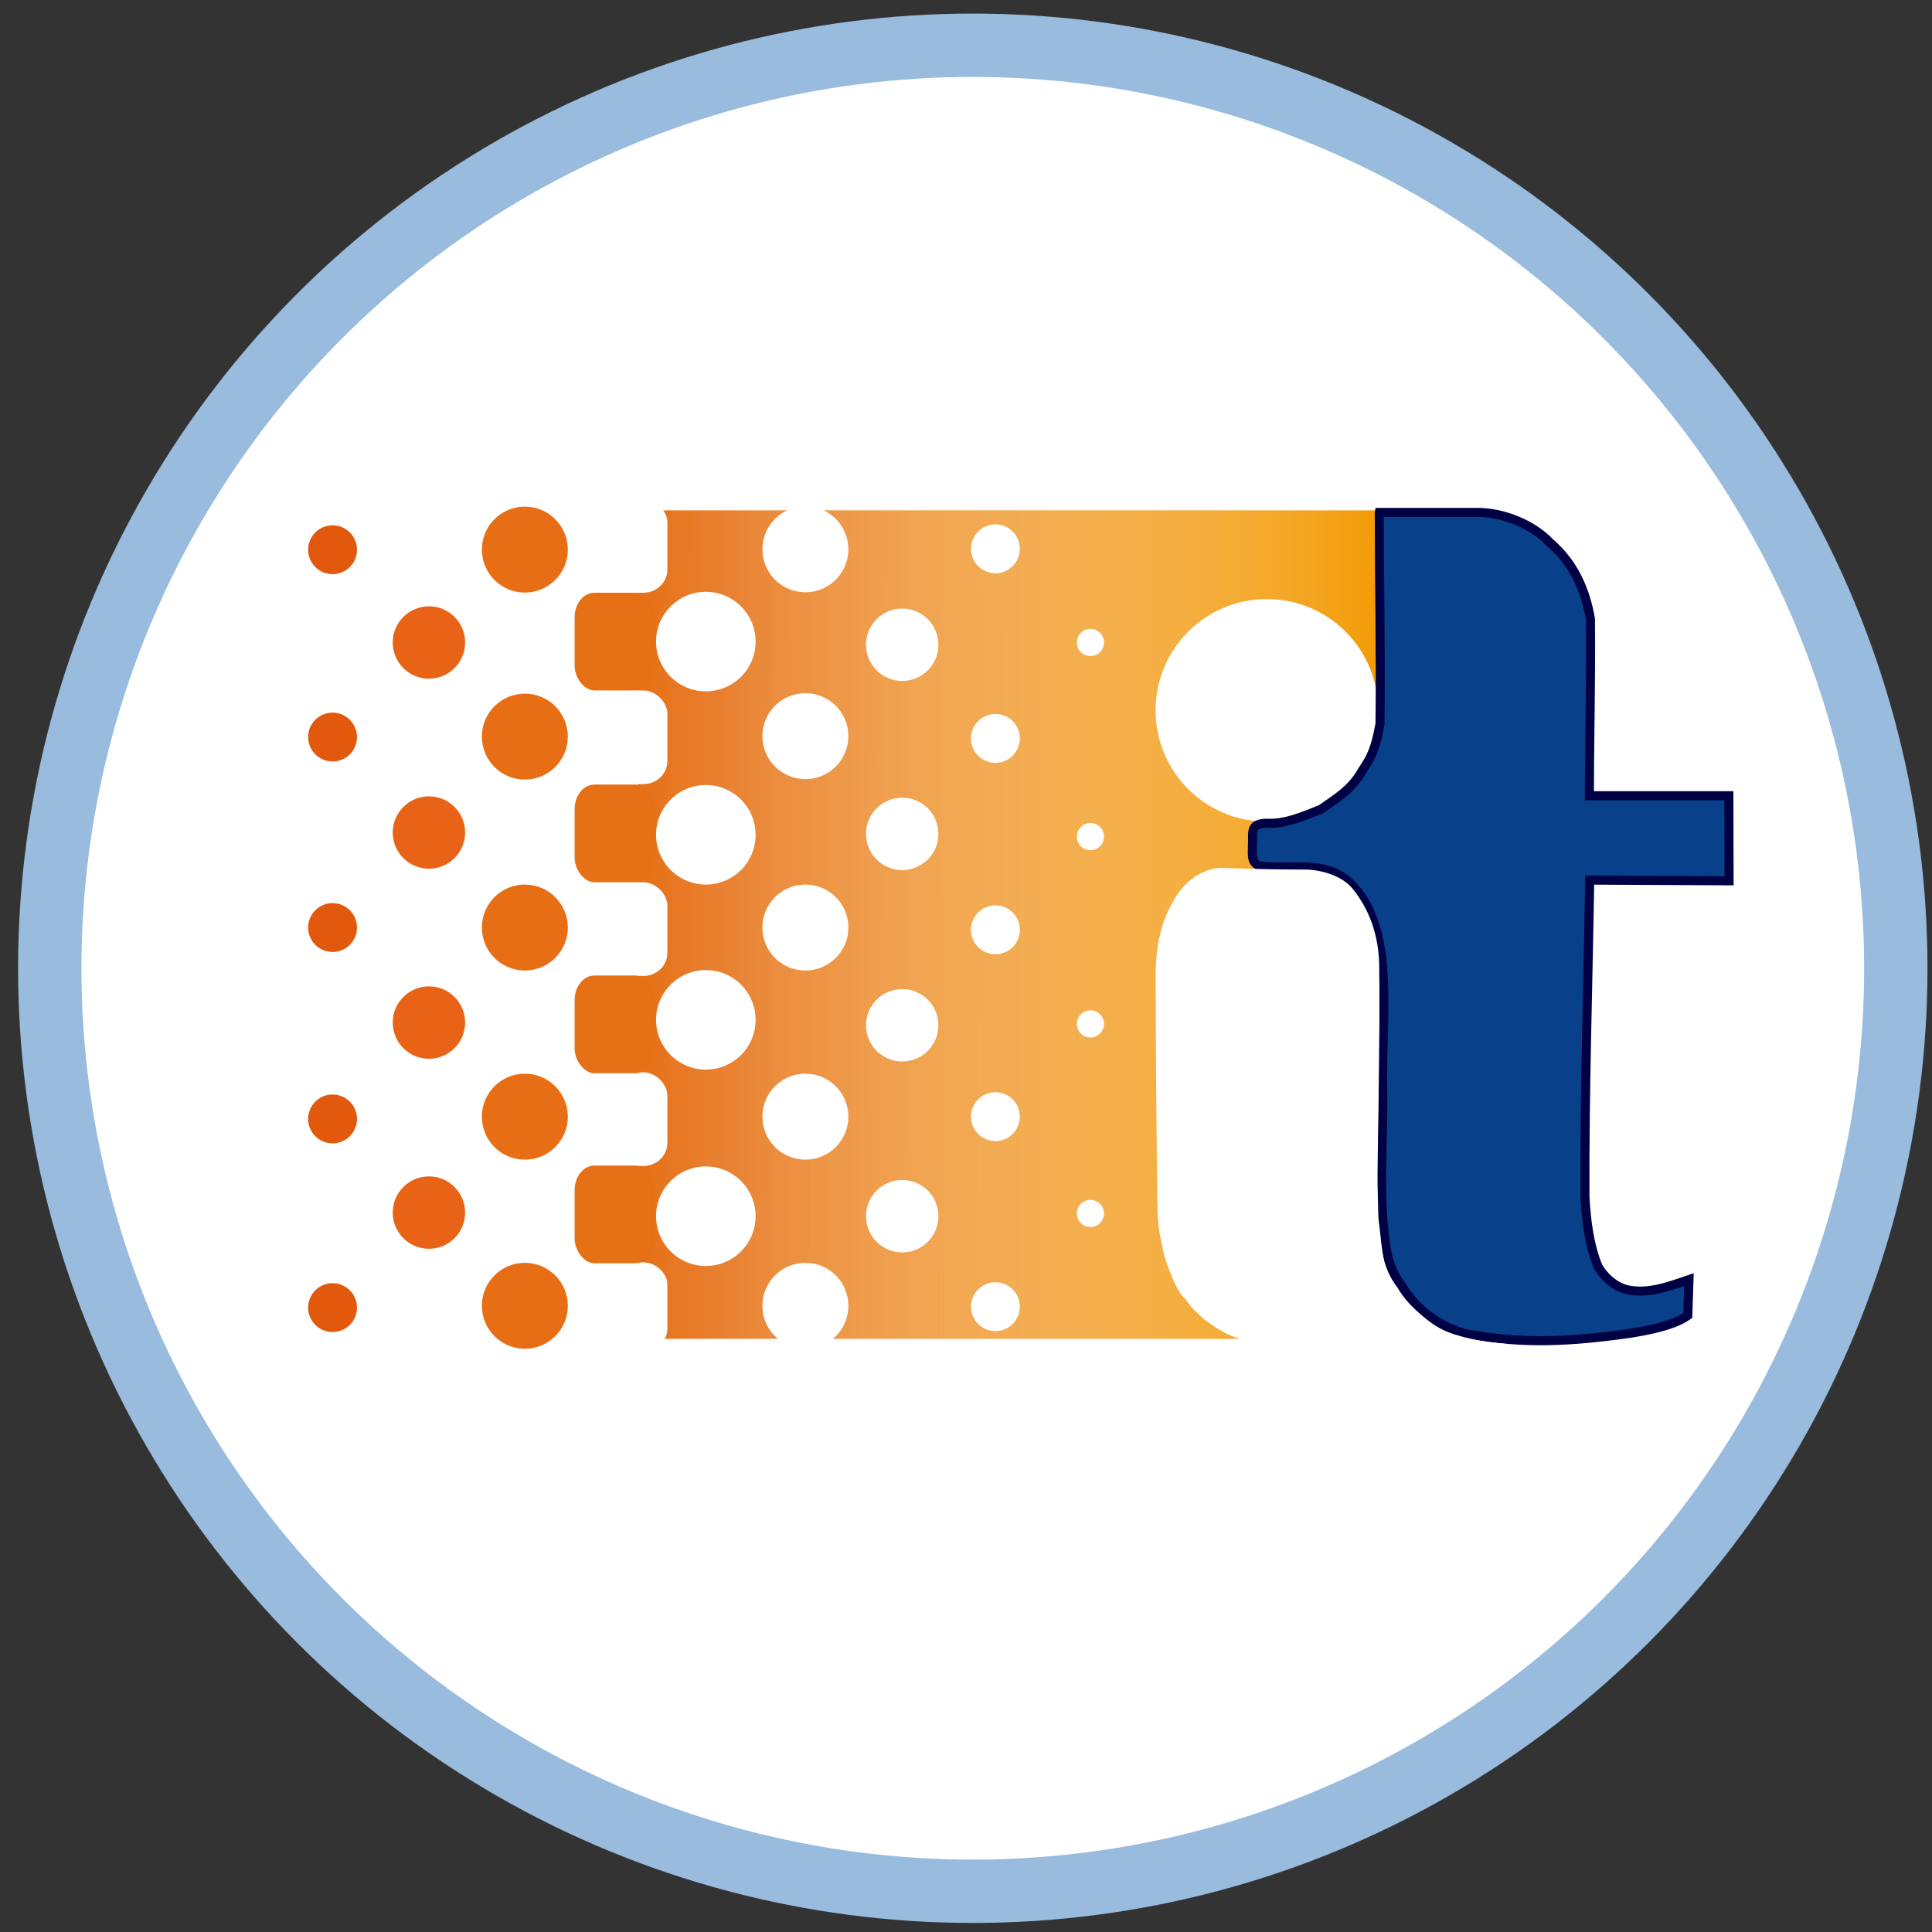 <svg xmlns='http://www.w3.org/2000/svg' xmlns:xlink='http://www.w3.org/1999/xlink' version='1.1' width='16' height='16' viewBox='-60 -100 427 427'><rect x="-60" y="-100" width="427" height="427" fill="#333333" stroke="none"/><defs><linearGradient id='l8'><stop style='stop-color:#e67016;stop-opacity:1;' offset='0'/><stop style='stop-color:#e67016;stop-opacity:0;' offset='1'/></linearGradient><linearGradient id='l6'><stop style='stop-color:#f39c09;stop-opacity:1;' offset='0'/><stop style='stop-color:#f39c09;stop-opacity:0;' offset='1'/></linearGradient><linearGradient xlink:href='#l6' id='l5' x1='-45' y1='86' x2='159' y2='86' gradientUnits='userSpaceOnUse' gradientTransform='matrix(0.7,0,0,1,-211.8,18.7)'/><linearGradient xlink:href='#l8' id='l7' x1='66.4' y1='148.7' x2='270' y2='149' gradientUnits='userSpaceOnUse' gradientTransform='matrix(0.8,0,0,1,27.7,-44.3)'/></defs>
<circle style='fill:#fff;stroke:#9BD;stroke-width:14;' cx='155' cy='114' r='204'/>
<g fill='#e2580c'><circle cx='13.5' cy='21.5' r='5.4'/><circle cx='13.5' cy='62.9' r='5.4'/><circle cx='13.5' cy='105' r='5.4'/><circle cx='13.5' cy='147.3' r='5.4'/><circle cx='13.5' cy='189' r='5.4'/></g>
<g fill='#e86315'><circle cx='34.8' cy='42' r='8'/><circle cx='34.8' cy='84' r='8'/><circle cx='34.8' cy='126' r='8'/><circle cx='34.8' cy='168' r='8'/></g>
<g fill='#e86e16'><circle cx='56' cy='188.6' r='9.5'/><circle cx='56' cy='146.8' r='9.5'/><circle cx='56' cy='105' r='9.5'/><circle cx='56' cy='62.8' r='9.5'/><circle cx='56' cy='21.467' r='9.5'/></g>
<rect style='fill:url(#l7);' width='163.5' height='183.1' x='81' y='12.8'/><rect style='fill:url(#l5);' width='149.5' height='183.1' x='-244.7' y='12.8' transform='scale(-1,1)'/>
<g fill='#fff'><circle cx='160' cy='21.3' r='5.4'/><circle cx='160' cy='63.2' r='5.4'/><circle cx='160' cy='105.5' r='5.4'/><circle cx='160' cy='146.8' r='5.4'/><circle cx='160' cy='188.8' r='5.4'/><circle cx='139.4' cy='168.8' r='8'/><circle cx='139.4' cy='126.6' r='8'/><circle cx='139.4' cy='84.3' r='8'/><circle cx='139.4' cy='42.5' r='8'/><circle cx='118' cy='21.4' r='9.5'/><circle cx='118' cy='62.7' r='9.5'/><circle cx='118' cy='105' r='9.5'/><circle cx='118' cy='146.8' r='9.5'/><circle cx='118' cy='188.6' r='9.5'/><circle cx='96' cy='125.4' r='11'/><circle cx='96' cy='168.8' r='11'/><circle cx='96' cy='84.5' r='11'/><circle cx='96' cy='41.8' r='11'/><circle cx='181' cy='42' r='3'/><circle cx='181' cy='84.9' r='3'/><circle cx='181' cy='126.3' r='3'/><circle cx='181' cy='168.2' r='3'/><circle cx='220' cy='57' r='24.6'/><rect style='opacity:1;' width='21.5' height='20.7' x='66' y='52.6' rx='5.3' ry='5.1'/><rect width='21.5' height='20.7' x='66' y='10.3' rx='5.3' ry='5.1'/><rect width='21.5' height='20.7' x='66' y='95' rx='5.3' ry='5.1'/><rect width='21.5' height='20.7' x='66' y='137' rx='5.3' ry='5.1'/><rect width='21.5' height='19.5' x='66' y='179' rx='5.3' ry='4.8'/></g>
<g fill='#e67016'><rect width='17.8' height='21.6' x='67' y='31' rx='4.4' ry='5.4'/><rect width='17.8' height='21.6' x='67' y='73.4' rx='4.4' ry='5.4'/><rect width='17.8' height='21.6' x='67' y='115.6' rx='4.4' ry='5.4'/><rect width='17.8' height='21.6' x='67' y='157.6' rx='4.4' ry='5.4'/></g>
<path style='fill:#08408a;stroke:#004;stroke-width:2px;' d='m 244.84,13.33 c 0,15.33 0.35,31.34 0.16,46.65 -1,5.45 -1.84,7.21 -3.84,10.22 -2.5,4.41 -5.65,6.14 -9.2,8.65 -3.85,1.53 -7.76,3.29 -11.95,3.1 -4,0 -3,2.3 -3.2,4.7 0,2.6 -0.6,5 3.43,4.88 6,0.4 13.23,-1.15 17.95,3.5 4.44,4 6.24,10.13 7.1,15.87 1.17,9.95 0.12,20 0.3,30 0.2,11.26 -1,22.62 0.6,33.8 0.39,3.36 1.31,6.5 3.43,9.2 3.15,5.42 8.45,9.39 14.54,10.91 12.57,2.35 23.39,1.67 35.97,-0.11 3.75,-0.6 9.76,-1.67 12.9,-3.96 0.09,-2.64 0.18,-5.29 0.26,-7.93 -4.41,1.5 -9.11,3.31 -13.87,2.2 -2.74,-0.82 -4.71,-2.61 -6.2,-5 -2,-4.85 -2.63,-10.32 -2.93,-15.49 -0.09,-23.3 0.7,-46.7 1.06,-70 10.27,0.05 20.54,0.1 30.8,0.15 l -0.045,-18.8 -30.82,0 c 0,-13 0.37,-26.1 0.22,-39.1 -1.11,-6.48 -3.78,-12.41 -8.9,-16.8 -4.16,-4.41 -11,-6.8 -16.3,-6.72 -7.15,0 -14.3,0 -21.45,0 z'/>
<path style='fill:#fff;' d='m 195.8,165.7 c 0,5.6 0.6,7.4 1.54,11.9 0.74,2.16 2.47,7.65 4.67,9.52 1.49,2.3 2.84,3.22 4.16,4.5 1.65,1.26 3.83,2.74 6,3.62 2.26,1 5,1.43 7.6,1.76 8.32,0.38 16.7,0.8 25,0.9 8,0.13 21,-1 29,-0.84 -6.1,-0.33 -12,-1.67 -15.77,-3.48 -2.7,-1.8 -5.9,-4.5 -8.34,-7.5 -1.17,-1.83 -2.34,-3 -3.2,-5.4 -1,-2.3 -1.4,-8.7 -1.82,-11.38 l -0.17,-7.3 c -0.14,-2.55 0.6,-32.7 0.35,-49.11 -0.22,-6.1 -2,-11.7 -5.9,-16.5 -2.18,-2.7 -6.6,-4.1 -10.1,-4.2 -6.8,0 -12.4,-0.14 -19.2,-0.39 v 0 c -3.8,0.3 -7.1,2.6 -9.2,5.6 -3.8,5.37 -5.1,12.1 -5,18.6 0,16.6 0.2,33.2 0.35,49.8'/>
</svg>
